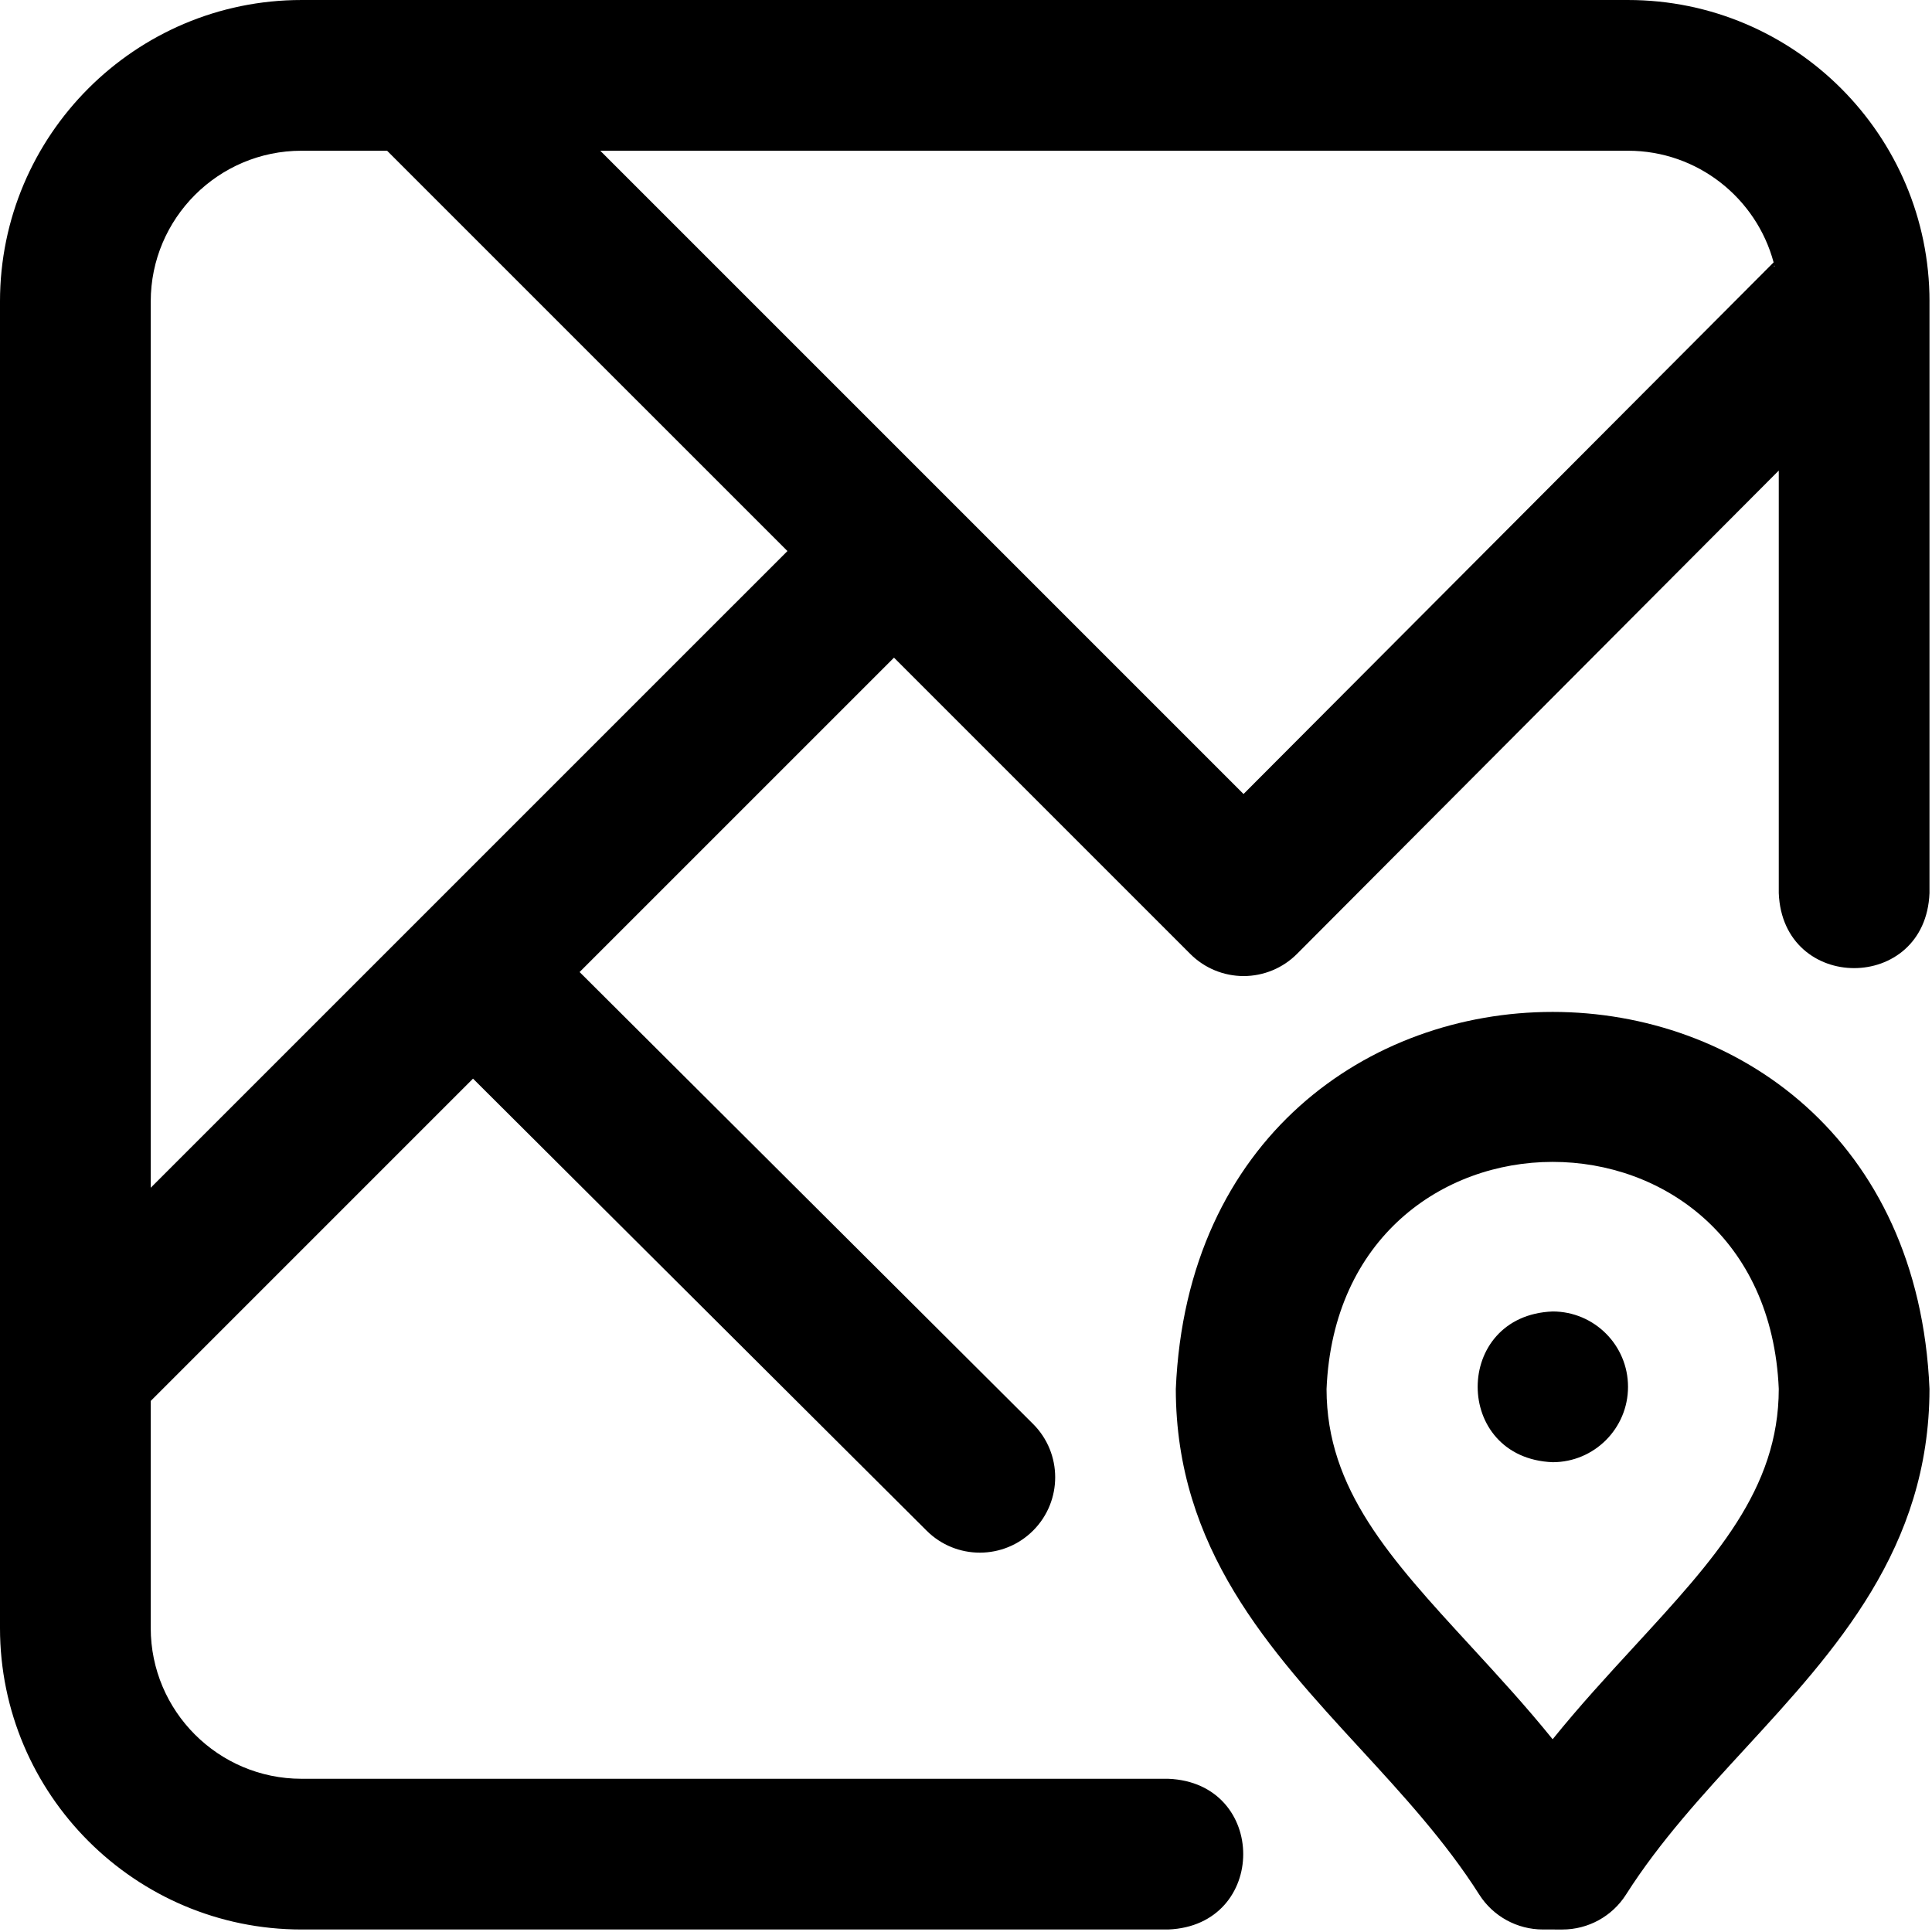 <?xml version="1.0" encoding="UTF-8" standalone="no"?><!DOCTYPE svg PUBLIC "-//W3C//DTD SVG 1.1//EN" "http://www.w3.org/Graphics/SVG/1.1/DTD/svg11.dtd"><svg width="100%" height="100%" viewBox="0 0 97 97" version="1.1" xmlns="http://www.w3.org/2000/svg" xmlns:xlink="http://www.w3.org/1999/xlink" xml:space="preserve" xmlns:serif="http://www.serif.com/" style="fill-rule:evenodd;clip-rule:evenodd;stroke-linejoin:round;stroke-miterlimit:1.414;"><path d="M81.738,69.628c0,2.091 -1.695,3.785 -3.784,3.785c-5.02,-0.2 -5.019,-7.37 0,-7.568c2.089,0 3.784,1.694 3.784,3.783Zm15.136,0.104c-0.007,8.001 -4.704,13.109 -9.246,18.05c-2.112,2.296 -4.295,4.671 -5.989,7.337c-0.694,1.093 -1.9,1.756 -3.195,1.756l-0.981,-0.001c-1.295,0 -2.501,-0.662 -3.195,-1.754c-1.693,-2.667 -3.876,-5.042 -5.988,-7.338c-4.543,-4.941 -9.239,-10.049 -9.246,-18.042c1.069,-25.254 36.775,-25.235 37.84,-0.008Zm-7.567,0c-0.649,-15.203 -22.068,-15.191 -22.705,0.009c0.004,5.039 3.201,8.516 7.248,12.917c1.37,1.491 2.768,3.01 4.104,4.665c1.335,-1.655 2.733,-3.174 4.104,-4.665c4.046,-4.401 7.243,-7.878 7.249,-12.926Zm7.567,-54.595l0,29.705c-0.199,5.021 -7.37,5.018 -7.567,0l0,-21.217l-24.188,24.267c-0.709,0.712 -1.672,1.112 -2.677,1.113l-0.003,0c-1.004,0 -1.967,-0.399 -2.677,-1.109l-14.877,-14.877l-15.785,15.784l22.765,22.687c1.48,1.475 1.485,3.87 0.01,5.351c-1.476,1.481 -3.872,1.484 -5.352,0.009l-22.774,-22.695l-16.181,16.182l0,11.402c0,4.172 3.396,7.568 7.569,7.568l43.517,0c5.022,0.199 5.018,7.369 0,7.567l-43.517,0c-8.347,0 -15.137,-6.79 -15.137,-15.136l0,-66.601c0,-8.347 6.79,-15.137 15.137,-15.137l66.601,0c8.346,0 15.137,6.79 15.137,15.137l-0.001,0Zm-57.339,12.53l-20.1,-20.099l-4.298,0c-4.173,0 -7.569,3.396 -7.569,7.569l0,44.496l31.967,-31.966Zm49.513,-14.494c-0.868,-3.225 -3.817,-5.605 -7.31,-5.605l-51.601,0l32.297,32.297l26.614,-26.692Zm0.051,0.201c-0.003,-0.014 -0.007,-0.027 -0.01,-0.041c-0.027,0.043 -0.027,0.059 0.01,0.041" style="fill-rule:nonzero;"/></svg>